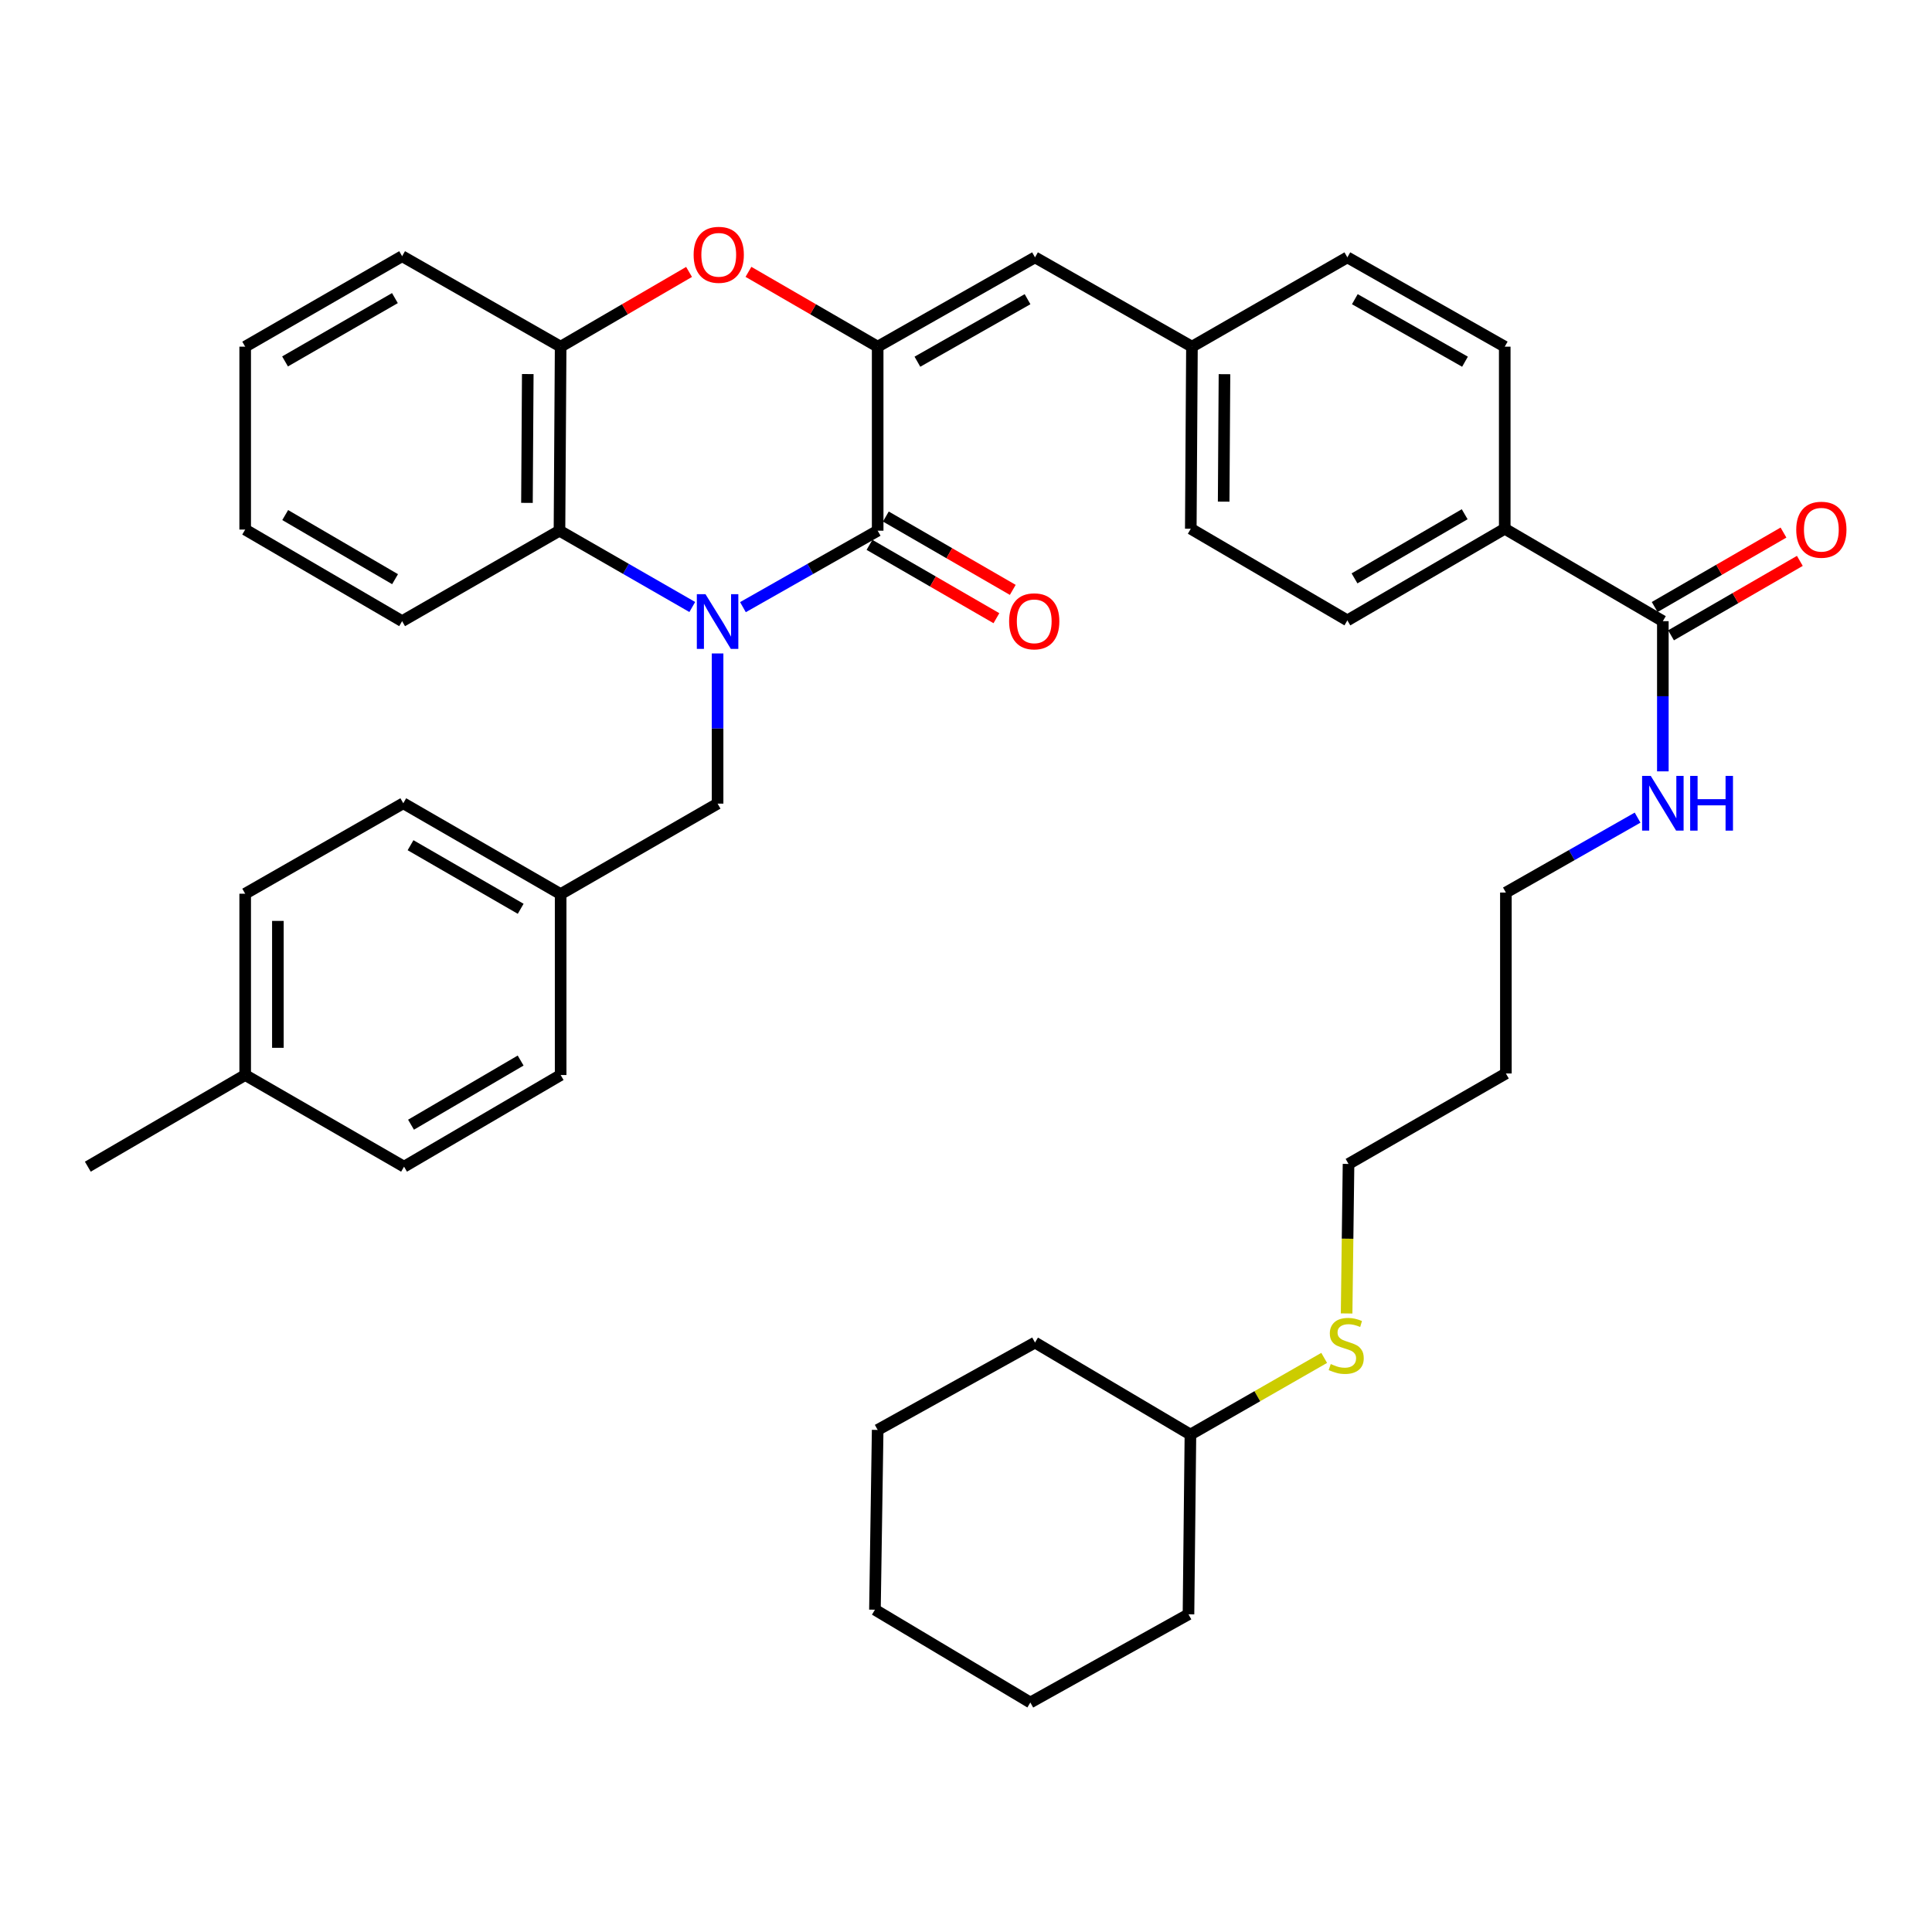 <?xml version='1.0' encoding='iso-8859-1'?>
<svg version='1.1' baseProfile='full'
              xmlns='http://www.w3.org/2000/svg'
                      xmlns:rdkit='http://www.rdkit.org/xml'
                      xmlns:xlink='http://www.w3.org/1999/xlink'
                  xml:space='preserve'
width='1000px' height='1000px' viewBox='0 0 1000 1000'>
<!-- END OF HEADER -->
<rect style='opacity:1.0;fill:#FFFFFF;stroke:none' width='1000' height='1000' x='0' y='0'> </rect>
<path class='bond-0' d='M 384.542,314.263 L 419.411,294.475' style='fill:none;fill-rule:evenodd;stroke:#0000FF;stroke-width:6px;stroke-linecap:butt;stroke-linejoin:miter;stroke-opacity:1' />
<path class='bond-0' d='M 419.411,294.475 L 454.279,274.686' style='fill:none;fill-rule:evenodd;stroke:#000000;stroke-width:6px;stroke-linecap:butt;stroke-linejoin:miter;stroke-opacity:1' />
<path class='bond-3' d='M 358.32,314.183 L 323.953,294.434' style='fill:none;fill-rule:evenodd;stroke:#0000FF;stroke-width:6px;stroke-linecap:butt;stroke-linejoin:miter;stroke-opacity:1' />
<path class='bond-3' d='M 323.953,294.434 L 289.585,274.686' style='fill:none;fill-rule:evenodd;stroke:#000000;stroke-width:6px;stroke-linecap:butt;stroke-linejoin:miter;stroke-opacity:1' />
<path class='bond-7' d='M 371.42,338.226 L 371.42,377.092' style='fill:none;fill-rule:evenodd;stroke:#0000FF;stroke-width:6px;stroke-linecap:butt;stroke-linejoin:miter;stroke-opacity:1' />
<path class='bond-7' d='M 371.42,377.092 L 371.42,415.957' style='fill:none;fill-rule:evenodd;stroke:#000000;stroke-width:6px;stroke-linecap:butt;stroke-linejoin:miter;stroke-opacity:1' />
<path class='bond-1' d='M 454.279,274.686 L 454.279,179.433' style='fill:none;fill-rule:evenodd;stroke:#000000;stroke-width:6px;stroke-linecap:butt;stroke-linejoin:miter;stroke-opacity:1' />
<path class='bond-8' d='M 450.045,282.013 L 482.893,300.994' style='fill:none;fill-rule:evenodd;stroke:#000000;stroke-width:6px;stroke-linecap:butt;stroke-linejoin:miter;stroke-opacity:1' />
<path class='bond-8' d='M 482.893,300.994 L 515.741,319.976' style='fill:none;fill-rule:evenodd;stroke:#FF0000;stroke-width:6px;stroke-linecap:butt;stroke-linejoin:miter;stroke-opacity:1' />
<path class='bond-8' d='M 458.514,267.358 L 491.361,286.34' style='fill:none;fill-rule:evenodd;stroke:#000000;stroke-width:6px;stroke-linecap:butt;stroke-linejoin:miter;stroke-opacity:1' />
<path class='bond-8' d='M 491.361,286.34 L 524.209,305.321' style='fill:none;fill-rule:evenodd;stroke:#FF0000;stroke-width:6px;stroke-linecap:butt;stroke-linejoin:miter;stroke-opacity:1' />
<path class='bond-5' d='M 454.279,179.433 L 535.719,133.208' style='fill:none;fill-rule:evenodd;stroke:#000000;stroke-width:6px;stroke-linecap:butt;stroke-linejoin:miter;stroke-opacity:1' />
<path class='bond-5' d='M 474.85,187.219 L 531.858,154.861' style='fill:none;fill-rule:evenodd;stroke:#000000;stroke-width:6px;stroke-linecap:butt;stroke-linejoin:miter;stroke-opacity:1' />
<path class='bond-38' d='M 454.279,179.433 L 420.839,160.071' style='fill:none;fill-rule:evenodd;stroke:#000000;stroke-width:6px;stroke-linecap:butt;stroke-linejoin:miter;stroke-opacity:1' />
<path class='bond-38' d='M 420.839,160.071 L 387.398,140.709' style='fill:none;fill-rule:evenodd;stroke:#FF0000;stroke-width:6px;stroke-linecap:butt;stroke-linejoin:miter;stroke-opacity:1' />
<path class='bond-2' d='M 356.655,140.75 L 323.421,160.092' style='fill:none;fill-rule:evenodd;stroke:#FF0000;stroke-width:6px;stroke-linecap:butt;stroke-linejoin:miter;stroke-opacity:1' />
<path class='bond-2' d='M 323.421,160.092 L 290.187,179.433' style='fill:none;fill-rule:evenodd;stroke:#000000;stroke-width:6px;stroke-linecap:butt;stroke-linejoin:miter;stroke-opacity:1' />
<path class='bond-4' d='M 289.585,274.686 L 290.187,179.433' style='fill:none;fill-rule:evenodd;stroke:#000000;stroke-width:6px;stroke-linecap:butt;stroke-linejoin:miter;stroke-opacity:1' />
<path class='bond-4' d='M 272.751,260.291 L 273.172,193.614' style='fill:none;fill-rule:evenodd;stroke:#000000;stroke-width:6px;stroke-linecap:butt;stroke-linejoin:miter;stroke-opacity:1' />
<path class='bond-24' d='M 289.585,274.686 L 208.136,321.513' style='fill:none;fill-rule:evenodd;stroke:#000000;stroke-width:6px;stroke-linecap:butt;stroke-linejoin:miter;stroke-opacity:1' />
<path class='bond-26' d='M 290.187,179.433 L 208.136,132.606' style='fill:none;fill-rule:evenodd;stroke:#000000;stroke-width:6px;stroke-linecap:butt;stroke-linejoin:miter;stroke-opacity:1' />
<path class='bond-11' d='M 535.719,133.208 L 616.952,179.433' style='fill:none;fill-rule:evenodd;stroke:#000000;stroke-width:6px;stroke-linecap:butt;stroke-linejoin:miter;stroke-opacity:1' />
<path class='bond-6' d='M 860.688,321.513 L 778.853,273.68' style='fill:none;fill-rule:evenodd;stroke:#000000;stroke-width:6px;stroke-linecap:butt;stroke-linejoin:miter;stroke-opacity:1' />
<path class='bond-10' d='M 864.922,328.84 L 898.258,309.576' style='fill:none;fill-rule:evenodd;stroke:#000000;stroke-width:6px;stroke-linecap:butt;stroke-linejoin:miter;stroke-opacity:1' />
<path class='bond-10' d='M 898.258,309.576 L 931.595,290.311' style='fill:none;fill-rule:evenodd;stroke:#FF0000;stroke-width:6px;stroke-linecap:butt;stroke-linejoin:miter;stroke-opacity:1' />
<path class='bond-10' d='M 856.454,314.186 L 889.79,294.921' style='fill:none;fill-rule:evenodd;stroke:#000000;stroke-width:6px;stroke-linecap:butt;stroke-linejoin:miter;stroke-opacity:1' />
<path class='bond-10' d='M 889.79,294.921 L 923.126,275.657' style='fill:none;fill-rule:evenodd;stroke:#FF0000;stroke-width:6px;stroke-linecap:butt;stroke-linejoin:miter;stroke-opacity:1' />
<path class='bond-12' d='M 860.688,321.513 L 860.688,360.383' style='fill:none;fill-rule:evenodd;stroke:#000000;stroke-width:6px;stroke-linecap:butt;stroke-linejoin:miter;stroke-opacity:1' />
<path class='bond-12' d='M 860.688,360.383 L 860.688,399.252' style='fill:none;fill-rule:evenodd;stroke:#0000FF;stroke-width:6px;stroke-linecap:butt;stroke-linejoin:miter;stroke-opacity:1' />
<path class='bond-15' d='M 371.42,415.957 L 290.187,462.784' style='fill:none;fill-rule:evenodd;stroke:#000000;stroke-width:6px;stroke-linecap:butt;stroke-linejoin:miter;stroke-opacity:1' />
<path class='bond-9' d='M 778.853,273.68 L 697.395,321.108' style='fill:none;fill-rule:evenodd;stroke:#000000;stroke-width:6px;stroke-linecap:butt;stroke-linejoin:miter;stroke-opacity:1' />
<path class='bond-9' d='M 758.118,266.167 L 701.097,299.367' style='fill:none;fill-rule:evenodd;stroke:#000000;stroke-width:6px;stroke-linecap:butt;stroke-linejoin:miter;stroke-opacity:1' />
<path class='bond-41' d='M 778.853,273.68 L 778.853,179.433' style='fill:none;fill-rule:evenodd;stroke:#000000;stroke-width:6px;stroke-linecap:butt;stroke-linejoin:miter;stroke-opacity:1' />
<path class='bond-16' d='M 616.952,179.433 L 697.395,133.208' style='fill:none;fill-rule:evenodd;stroke:#000000;stroke-width:6px;stroke-linecap:butt;stroke-linejoin:miter;stroke-opacity:1' />
<path class='bond-17' d='M 616.952,179.433 L 616.35,273.68' style='fill:none;fill-rule:evenodd;stroke:#000000;stroke-width:6px;stroke-linecap:butt;stroke-linejoin:miter;stroke-opacity:1' />
<path class='bond-17' d='M 633.787,193.678 L 633.365,259.651' style='fill:none;fill-rule:evenodd;stroke:#000000;stroke-width:6px;stroke-linecap:butt;stroke-linejoin:miter;stroke-opacity:1' />
<path class='bond-28' d='M 847.611,423.208 L 813.528,442.596' style='fill:none;fill-rule:evenodd;stroke:#0000FF;stroke-width:6px;stroke-linecap:butt;stroke-linejoin:miter;stroke-opacity:1' />
<path class='bond-28' d='M 813.528,442.596 L 779.446,461.985' style='fill:none;fill-rule:evenodd;stroke:#000000;stroke-width:6px;stroke-linecap:butt;stroke-linejoin:miter;stroke-opacity:1' />
<path class='bond-13' d='M 697.395,321.108 L 616.35,273.68' style='fill:none;fill-rule:evenodd;stroke:#000000;stroke-width:6px;stroke-linecap:butt;stroke-linejoin:miter;stroke-opacity:1' />
<path class='bond-14' d='M 778.853,179.433 L 697.395,133.208' style='fill:none;fill-rule:evenodd;stroke:#000000;stroke-width:6px;stroke-linecap:butt;stroke-linejoin:miter;stroke-opacity:1' />
<path class='bond-14' d='M 758.281,187.22 L 701.26,154.862' style='fill:none;fill-rule:evenodd;stroke:#000000;stroke-width:6px;stroke-linecap:butt;stroke-linejoin:miter;stroke-opacity:1' />
<path class='bond-20' d='M 290.187,462.784 L 290.187,556.429' style='fill:none;fill-rule:evenodd;stroke:#000000;stroke-width:6px;stroke-linecap:butt;stroke-linejoin:miter;stroke-opacity:1' />
<path class='bond-21' d='M 290.187,462.784 L 208.738,415.769' style='fill:none;fill-rule:evenodd;stroke:#000000;stroke-width:6px;stroke-linecap:butt;stroke-linejoin:miter;stroke-opacity:1' />
<path class='bond-21' d='M 269.508,470.39 L 212.494,437.48' style='fill:none;fill-rule:evenodd;stroke:#000000;stroke-width:6px;stroke-linecap:butt;stroke-linejoin:miter;stroke-opacity:1' />
<path class='bond-18' d='M 697.004,679.842 L 697.5,641.149' style='fill:none;fill-rule:evenodd;stroke:#CCCC00;stroke-width:6px;stroke-linecap:butt;stroke-linejoin:miter;stroke-opacity:1' />
<path class='bond-18' d='M 697.5,641.149 L 697.997,602.457' style='fill:none;fill-rule:evenodd;stroke:#000000;stroke-width:6px;stroke-linecap:butt;stroke-linejoin:miter;stroke-opacity:1' />
<path class='bond-27' d='M 685.39,702.844 L 650.776,722.684' style='fill:none;fill-rule:evenodd;stroke:#CCCC00;stroke-width:6px;stroke-linecap:butt;stroke-linejoin:miter;stroke-opacity:1' />
<path class='bond-27' d='M 650.776,722.684 L 616.162,742.524' style='fill:none;fill-rule:evenodd;stroke:#000000;stroke-width:6px;stroke-linecap:butt;stroke-linejoin:miter;stroke-opacity:1' />
<path class='bond-19' d='M 126.904,556.429 L 126.904,462.586' style='fill:none;fill-rule:evenodd;stroke:#000000;stroke-width:6px;stroke-linecap:butt;stroke-linejoin:miter;stroke-opacity:1' />
<path class='bond-19' d='M 143.829,542.352 L 143.829,476.663' style='fill:none;fill-rule:evenodd;stroke:#000000;stroke-width:6px;stroke-linecap:butt;stroke-linejoin:miter;stroke-opacity:1' />
<path class='bond-30' d='M 126.904,556.429 L 45.455,603.867' style='fill:none;fill-rule:evenodd;stroke:#000000;stroke-width:6px;stroke-linecap:butt;stroke-linejoin:miter;stroke-opacity:1' />
<path class='bond-39' d='M 126.904,556.429 L 209.133,603.867' style='fill:none;fill-rule:evenodd;stroke:#000000;stroke-width:6px;stroke-linecap:butt;stroke-linejoin:miter;stroke-opacity:1' />
<path class='bond-23' d='M 290.187,556.429 L 209.133,603.867' style='fill:none;fill-rule:evenodd;stroke:#000000;stroke-width:6px;stroke-linecap:butt;stroke-linejoin:miter;stroke-opacity:1' />
<path class='bond-23' d='M 269.48,548.937 L 212.742,582.144' style='fill:none;fill-rule:evenodd;stroke:#000000;stroke-width:6px;stroke-linecap:butt;stroke-linejoin:miter;stroke-opacity:1' />
<path class='bond-22' d='M 208.738,415.769 L 126.904,462.586' style='fill:none;fill-rule:evenodd;stroke:#000000;stroke-width:6px;stroke-linecap:butt;stroke-linejoin:miter;stroke-opacity:1' />
<path class='bond-33' d='M 208.136,321.513 L 126.904,274.103' style='fill:none;fill-rule:evenodd;stroke:#000000;stroke-width:6px;stroke-linecap:butt;stroke-linejoin:miter;stroke-opacity:1' />
<path class='bond-33' d='M 204.483,299.783 L 147.62,266.596' style='fill:none;fill-rule:evenodd;stroke:#000000;stroke-width:6px;stroke-linecap:butt;stroke-linejoin:miter;stroke-opacity:1' />
<path class='bond-25' d='M 779.446,555.629 L 779.446,461.985' style='fill:none;fill-rule:evenodd;stroke:#000000;stroke-width:6px;stroke-linecap:butt;stroke-linejoin:miter;stroke-opacity:1' />
<path class='bond-29' d='M 779.446,555.629 L 697.997,602.457' style='fill:none;fill-rule:evenodd;stroke:#000000;stroke-width:6px;stroke-linecap:butt;stroke-linejoin:miter;stroke-opacity:1' />
<path class='bond-40' d='M 208.136,132.606 L 126.904,179.433' style='fill:none;fill-rule:evenodd;stroke:#000000;stroke-width:6px;stroke-linecap:butt;stroke-linejoin:miter;stroke-opacity:1' />
<path class='bond-40' d='M 204.404,154.294 L 147.541,187.073' style='fill:none;fill-rule:evenodd;stroke:#000000;stroke-width:6px;stroke-linecap:butt;stroke-linejoin:miter;stroke-opacity:1' />
<path class='bond-31' d='M 616.162,742.524 L 535.719,694.907' style='fill:none;fill-rule:evenodd;stroke:#000000;stroke-width:6px;stroke-linecap:butt;stroke-linejoin:miter;stroke-opacity:1' />
<path class='bond-32' d='M 616.162,742.524 L 615.156,835.567' style='fill:none;fill-rule:evenodd;stroke:#000000;stroke-width:6px;stroke-linecap:butt;stroke-linejoin:miter;stroke-opacity:1' />
<path class='bond-36' d='M 535.719,694.907 L 454.279,740.126' style='fill:none;fill-rule:evenodd;stroke:#000000;stroke-width:6px;stroke-linecap:butt;stroke-linejoin:miter;stroke-opacity:1' />
<path class='bond-35' d='M 615.156,835.567 L 533.303,881.209' style='fill:none;fill-rule:evenodd;stroke:#000000;stroke-width:6px;stroke-linecap:butt;stroke-linejoin:miter;stroke-opacity:1' />
<path class='bond-34' d='M 126.904,274.103 L 126.904,179.433' style='fill:none;fill-rule:evenodd;stroke:#000000;stroke-width:6px;stroke-linecap:butt;stroke-linejoin:miter;stroke-opacity:1' />
<path class='bond-37' d='M 533.303,881.209 L 452.869,833.179' style='fill:none;fill-rule:evenodd;stroke:#000000;stroke-width:6px;stroke-linecap:butt;stroke-linejoin:miter;stroke-opacity:1' />
<path class='bond-42' d='M 454.279,740.126 L 452.869,833.179' style='fill:none;fill-rule:evenodd;stroke:#000000;stroke-width:6px;stroke-linecap:butt;stroke-linejoin:miter;stroke-opacity:1' />
<path  class='atom-0' d='M 365.16 307.55
L 374.44 322.55
Q 375.36 324.03, 376.84 326.71
Q 378.32 329.39, 378.4 329.55
L 378.4 307.55
L 382.16 307.55
L 382.16 335.87
L 378.28 335.87
L 368.32 319.47
Q 367.16 317.55, 365.92 315.35
Q 364.72 313.15, 364.36 312.47
L 364.36 335.87
L 360.68 335.87
L 360.68 307.55
L 365.16 307.55
' fill='#0000FF'/>
<path  class='atom-3' d='M 359.022 131.887
Q 359.022 125.087, 362.382 121.287
Q 365.742 117.487, 372.022 117.487
Q 378.302 117.487, 381.662 121.287
Q 385.022 125.087, 385.022 131.887
Q 385.022 138.767, 381.622 142.687
Q 378.222 146.567, 372.022 146.567
Q 365.782 146.567, 362.382 142.687
Q 359.022 138.807, 359.022 131.887
M 372.022 143.367
Q 376.342 143.367, 378.662 140.487
Q 381.022 137.567, 381.022 131.887
Q 381.022 126.327, 378.662 123.527
Q 376.342 120.687, 372.022 120.687
Q 367.702 120.687, 365.342 123.487
Q 363.022 126.287, 363.022 131.887
Q 363.022 137.607, 365.342 140.487
Q 367.702 143.367, 372.022 143.367
' fill='#FF0000'/>
<path  class='atom-9' d='M 522.315 321.593
Q 522.315 314.793, 525.675 310.993
Q 529.035 307.193, 535.315 307.193
Q 541.595 307.193, 544.955 310.993
Q 548.315 314.793, 548.315 321.593
Q 548.315 328.473, 544.915 332.393
Q 541.515 336.273, 535.315 336.273
Q 529.075 336.273, 525.675 332.393
Q 522.315 328.513, 522.315 321.593
M 535.315 333.073
Q 539.635 333.073, 541.955 330.193
Q 544.315 327.273, 544.315 321.593
Q 544.315 316.033, 541.955 313.233
Q 539.635 310.393, 535.315 310.393
Q 530.995 310.393, 528.635 313.193
Q 526.315 315.993, 526.315 321.593
Q 526.315 327.313, 528.635 330.193
Q 530.995 333.073, 535.315 333.073
' fill='#FF0000'/>
<path  class='atom-11' d='M 929.729 274.183
Q 929.729 267.383, 933.089 263.583
Q 936.449 259.783, 942.729 259.783
Q 949.009 259.783, 952.369 263.583
Q 955.729 267.383, 955.729 274.183
Q 955.729 281.063, 952.329 284.983
Q 948.929 288.863, 942.729 288.863
Q 936.489 288.863, 933.089 284.983
Q 929.729 281.103, 929.729 274.183
M 942.729 285.663
Q 947.049 285.663, 949.369 282.783
Q 951.729 279.863, 951.729 274.183
Q 951.729 268.623, 949.369 265.823
Q 947.049 262.983, 942.729 262.983
Q 938.409 262.983, 936.049 265.783
Q 933.729 268.583, 933.729 274.183
Q 933.729 279.903, 936.049 282.783
Q 938.409 285.663, 942.729 285.663
' fill='#FF0000'/>
<path  class='atom-13' d='M 854.428 401.609
L 863.708 416.609
Q 864.628 418.089, 866.108 420.769
Q 867.588 423.449, 867.668 423.609
L 867.668 401.609
L 871.428 401.609
L 871.428 429.929
L 867.548 429.929
L 857.588 413.529
Q 856.428 411.609, 855.188 409.409
Q 853.988 407.209, 853.628 406.529
L 853.628 429.929
L 849.948 429.929
L 849.948 401.609
L 854.428 401.609
' fill='#0000FF'/>
<path  class='atom-13' d='M 874.828 401.609
L 878.668 401.609
L 878.668 413.649
L 893.148 413.649
L 893.148 401.609
L 896.988 401.609
L 896.988 429.929
L 893.148 429.929
L 893.148 416.849
L 878.668 416.849
L 878.668 429.929
L 874.828 429.929
L 874.828 401.609
' fill='#0000FF'/>
<path  class='atom-19' d='M 688.793 706.028
Q 689.113 706.148, 690.433 706.708
Q 691.753 707.268, 693.193 707.628
Q 694.673 707.948, 696.113 707.948
Q 698.793 707.948, 700.353 706.668
Q 701.913 705.348, 701.913 703.068
Q 701.913 701.508, 701.113 700.548
Q 700.353 699.588, 699.153 699.068
Q 697.953 698.548, 695.953 697.948
Q 693.433 697.188, 691.913 696.468
Q 690.433 695.748, 689.353 694.228
Q 688.313 692.708, 688.313 690.148
Q 688.313 686.588, 690.713 684.388
Q 693.153 682.188, 697.953 682.188
Q 701.233 682.188, 704.953 683.748
L 704.033 686.828
Q 700.633 685.428, 698.073 685.428
Q 695.313 685.428, 693.793 686.588
Q 692.273 687.708, 692.313 689.668
Q 692.313 691.188, 693.073 692.108
Q 693.873 693.028, 694.993 693.548
Q 696.153 694.068, 698.073 694.668
Q 700.633 695.468, 702.153 696.268
Q 703.673 697.068, 704.753 698.708
Q 705.873 700.308, 705.873 703.068
Q 705.873 706.988, 703.233 709.108
Q 700.633 711.188, 696.273 711.188
Q 693.753 711.188, 691.833 710.628
Q 689.953 710.108, 687.713 709.188
L 688.793 706.028
' fill='#CCCC00'/>
</svg>
